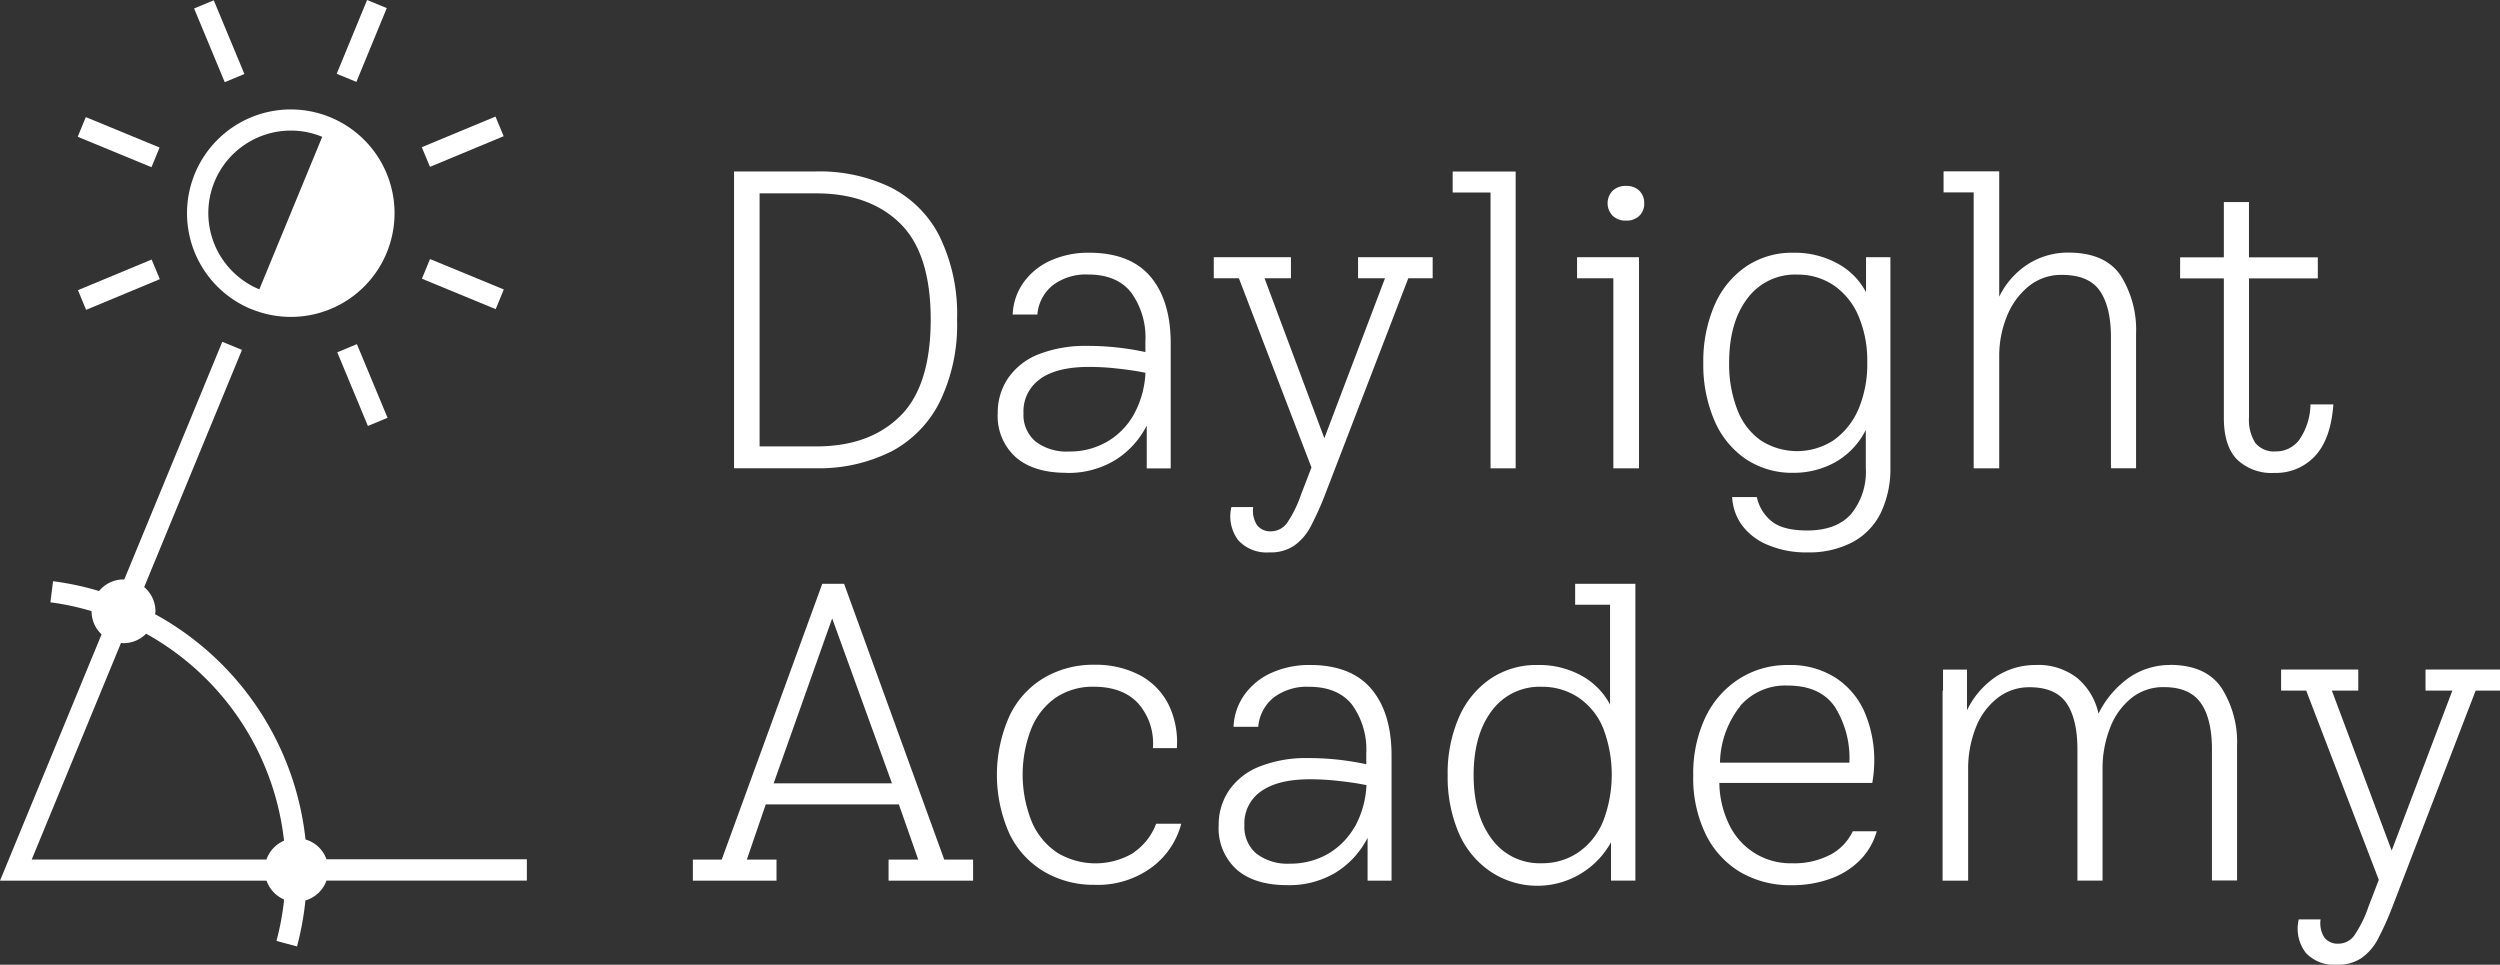 <svg xmlns="http://www.w3.org/2000/svg" width="375.652" height="144.966" viewBox="0 0 375.652 144.966">
  <rect x="0" y="0" width="375.652" height="144.966" fill="#333333" stroke="none"/>
  <g id="VELUX_Daylight_Academy_Logo_RGB_White" data-name="VELUX Daylight Academy Logo RGB White" transform="translate(-2.54 -3.44)">
    <rect id="Rectangle_1091" data-name="Rectangle 1091" width="3.198" height="11.992" transform="translate(31.705 4.713) rotate(-22.58)" fill="#fff"/>
    <rect id="Rectangle_1092" data-name="Rectangle 1092" width="3.198" height="11.992" transform="matrix(0.923, -0.384, 0.384, 0.923, 53.216, 56.377)" fill="#fff"/>
    <rect id="Rectangle_1093" data-name="Rectangle 1093" width="11.992" height="3.198" transform="translate(65.92 25.558) rotate(-22.58)" fill="#fff"/>
    <rect id="Rectangle_1094" data-name="Rectangle 1094" width="11.992" height="3.198" transform="translate(14.252 47.042) rotate(-22.58)" fill="#fff"/>
    <rect id="Rectangle_1095" data-name="Rectangle 1095" width="11.992" height="3.198" transform="translate(53.134 14.529) rotate(-67.62)" fill="#fff"/>
    <rect id="Rectangle_1096" data-name="Rectangle 1096" width="3.198" height="11.992" transform="translate(65.936 45.321) rotate(-67.59)" fill="#fff"/>
    <rect id="Rectangle_1097" data-name="Rectangle 1097" width="3.198" height="11.992" transform="translate(14.216 23.993) rotate(-67.59)" fill="#fff"/>
    <path id="Path_198" data-name="Path 198" d="M29.766,43.715a15.575,15.575,0,0,0,20.355-8.459h0a15.591,15.591,0,1,0-20.355,8.475Zm-5.517-19.14A12.415,12.415,0,0,1,35.73,16.9a12.215,12.215,0,0,1,4.7.943l-9.45,22.914h0a12.408,12.408,0,0,1-6.732-16.182Z" transform="translate(10.527 6.16)" fill="#fff"/>
    <path id="Path_199" data-name="Path 199" d="M48.447,110.361A43.94,43.94,0,0,0,25.853,76.494c0-.144.048-.288.048-.448a4.787,4.787,0,0,0-1.695-3.63L38.9,36.775,35.943,35.56,21.216,71.266H21.1a4.775,4.775,0,0,0-3.678,1.743,42.378,42.378,0,0,0-6.908-1.471l-.4,3.166a39.387,39.387,0,0,1,6.188,1.327v.016a4.716,4.716,0,0,0,1.5,3.47L2.54,116.533H42.595a4.8,4.8,0,0,0,2.638,2.83,40.6,40.6,0,0,1-1.151,6.22l3.086.831a43.769,43.769,0,0,0,1.263-6.908,4.77,4.77,0,0,0,3.166-2.99H81.706v-3.2H51.6a4.758,4.758,0,0,0-3.15-2.974ZM20.721,80.812c.128,0,.24.032.368.032a4.771,4.771,0,0,0,3.406-1.423,40.683,40.683,0,0,1,20.723,31.1,4.8,4.8,0,0,0-2.638,2.83H7.305Z" transform="translate(0 19.24)" fill="#fff"/>
    <path id="Path_200" data-name="Path 200" d="M94.993,61.716a17.05,17.05,0,0,0,7.4-7.467,26.546,26.546,0,0,0,2.638-12.456A26.638,26.638,0,0,0,102.4,29.3a16.676,16.676,0,0,0-7.371-7.371A24.71,24.71,0,0,0,83.848,19.55H71.52v44.6H83.848A24.1,24.1,0,0,0,94.993,61.7ZM75.358,22.844h8.491q7.987,0,12.6,4.493c3.07,2.99,4.621,7.819,4.621,14.455s-1.535,11.545-4.621,14.551q-4.605,4.533-12.6,4.525H75.358V22.828Z" transform="translate(41.319 9.65)" fill="#fff"/>
    <path id="Path_201" data-name="Path 201" d="M106.614,60.273a13.546,13.546,0,0,0,7.275-1.887,13.071,13.071,0,0,0,4.8-5.229V59.6h3.6V40.829q0-6.452-3.038-10.042t-9.226-3.6a13.79,13.79,0,0,0-5.644,1.119,9.989,9.989,0,0,0-4.125,3.246,8.841,8.841,0,0,0-1.711,4.925h3.71a6.267,6.267,0,0,1,2.319-4.4,8.228,8.228,0,0,1,5.293-1.615c2.894,0,5.053.9,6.476,2.7a11.49,11.49,0,0,1,2.143,7.339v1.615a40.668,40.668,0,0,0-8.731-.927,19.278,19.278,0,0,0-7.243,1.231,9.945,9.945,0,0,0-4.621,3.566A9.175,9.175,0,0,0,96.3,51.287a8.288,8.288,0,0,0,2.7,6.62c1.791,1.567,4.333,2.351,7.6,2.351Zm-3.886-14.167c1.711-1.183,4.141-1.759,7.275-1.759a37.517,37.517,0,0,1,4.365.256q2.255.24,4.125.624a14.284,14.284,0,0,1-1.791,6.348,10.879,10.879,0,0,1-4.061,4.061,11.194,11.194,0,0,1-5.66,1.423,7.68,7.68,0,0,1-5.021-1.519A5.239,5.239,0,0,1,100.17,51.3a5.908,5.908,0,0,1,2.574-5.181Z" transform="translate(56.162 14.226)" fill="#fff"/>
    <path id="Path_202" data-name="Path 202" d="M138.3,30.776h4.029l-9.114,24.033-8.986-24.033h3.966V27.61H116.6v3.166h3.774l10.905,28.43-1.551,4.029a18.008,18.008,0,0,1-2.047,4.205A2.988,2.988,0,0,1,125.2,68.8a2.519,2.519,0,0,1-2.079-.9,3.954,3.954,0,0,1-.592-2.75h-3.278a5.942,5.942,0,0,0,1.055,5.021,5.777,5.777,0,0,0,4.653,1.791,6.276,6.276,0,0,0,3.742-1.023,8.064,8.064,0,0,0,2.414-2.782A45.144,45.144,0,0,0,133.2,63.6L145.83,30.776h3.662V27.61H138.282v3.166Z" transform="translate(68.322 14.478)" fill="#fff"/>
    <path id="Path_203" data-name="Path 203" d="M144.742,64.156h3.774V19.56H139.05v3.15h5.692Z" transform="translate(81.769 9.656)" fill="#fff"/>
    <path id="Path_204" data-name="Path 204" d="M150.74,30.776h5.453V59.334h3.854V27.61H150.74Z" transform="translate(88.771 14.478)" fill="#fff"/>
    <path id="Path_205" data-name="Path 205" d="M156.392,20.91a2.826,2.826,0,0,0-2.015.72,2.7,2.7,0,0,0,0,3.774,2.827,2.827,0,0,0,2.015.72,2.722,2.722,0,0,0,1.983-.72,2.493,2.493,0,0,0,.736-1.887,2.554,2.554,0,0,0-.736-1.887A2.722,2.722,0,0,0,156.392,20.91Z" transform="translate(90.49 10.465)" fill="#fff"/>
    <path id="Path_206" data-name="Path 206" d="M187.065,33.138a10.4,10.4,0,0,0-4.3-4.333,13.334,13.334,0,0,0-6.6-1.615,12.331,12.331,0,0,0-7.148,2.079,13.508,13.508,0,0,0-4.733,5.82,21.164,21.164,0,0,0-1.679,8.635,21.212,21.212,0,0,0,1.679,8.7,13.34,13.34,0,0,0,4.733,5.788,12.5,12.5,0,0,0,7.1,2.047,12.791,12.791,0,0,0,6.348-1.615,11.4,11.4,0,0,0,4.557-4.829V59.57a9.98,9.98,0,0,1-2.207,6.876c-1.471,1.647-3.662,2.478-6.6,2.478-2.43,0-4.221-.464-5.357-1.391a6.358,6.358,0,0,1-2.207-3.63h-3.71a7.87,7.87,0,0,0,1.423,4.157,9.045,9.045,0,0,0,3.87,3.006,14.663,14.663,0,0,0,6.044,1.151,13.98,13.98,0,0,0,6.716-1.519,9.957,9.957,0,0,0,4.269-4.4,15.3,15.3,0,0,0,1.455-6.908V27.862h-3.662v5.261ZM185.913,50.7a10.965,10.965,0,0,1-3.71,4.653,10.037,10.037,0,0,1-10.969.032,9.963,9.963,0,0,1-3.534-4.653,18.893,18.893,0,0,1-1.215-7q0-6.068,2.734-9.658a8.9,8.9,0,0,1,7.5-3.6,9.618,9.618,0,0,1,5.485,1.615,10.561,10.561,0,0,1,3.71,4.589,17.156,17.156,0,0,1,1.327,7,17.422,17.422,0,0,1-1.327,7.036Z" transform="translate(95.875 14.226)" fill="#fff"/>
    <path id="Path_207" data-name="Path 207" d="M189.705,64.168h3.838V47.315a15.68,15.68,0,0,1,1.151-5.98,10.986,10.986,0,0,1,3.278-4.525,7.771,7.771,0,0,1,4.989-1.711c2.686,0,4.589.8,5.692,2.383s1.679,3.918,1.679,6.972v19.7h3.774v-20.2a15.3,15.3,0,0,0-2.319-8.763q-2.327-3.43-7.835-3.438a11.159,11.159,0,0,0-6.076,1.727,12.1,12.1,0,0,0-4.333,4.893V19.54H185.18v3.166h4.525V64.152Z" transform="translate(109.401 9.644)" fill="#fff"/>
    <path id="Path_208" data-name="Path 208" d="M230.468,52.827H227a9.62,9.62,0,0,1-1.711,5.357,4.344,4.344,0,0,1-3.5,1.711,3.611,3.611,0,0,1-3.1-1.3,6.535,6.535,0,0,1-.927-3.838V33.895H228.1V30.729H217.755v-8.3h-3.774v8.3H207.41v3.166h6.572V54.89c0,2.766.656,4.829,1.951,6.188a7.482,7.482,0,0,0,5.66,2.047,8,8,0,0,0,6.124-2.574q2.351-2.566,2.718-7.707Z" transform="translate(122.716 11.375)" fill="#fff"/>
    <path id="Path_209" data-name="Path 209" d="M90.372,58.3H87.094L71.983,99.746H67.65v3.166H80.218V99.746H75.757l2.846-8.3h20l2.91,8.3H97.056v3.166h12.7V99.746h-4.333L90.372,58.3ZM79.786,88.281,88.581,63.5l8.986,24.784Z" transform="translate(39.001 32.861)" fill="#fff"/>
    <path id="Path_210" data-name="Path 210" d="M116.751,94.164a11.11,11.11,0,0,1-11.433,0,10.534,10.534,0,0,1-3.838-4.621,18.975,18.975,0,0,1-.064-14.1,10.363,10.363,0,0,1,3.742-4.653,9.958,9.958,0,0,1,5.58-1.583c2.926,0,5.165.831,6.716,2.51a9.077,9.077,0,0,1,2.207,6.716h3.6A12.89,12.89,0,0,0,122,71.858a10.18,10.18,0,0,0-4.333-4.4,14.239,14.239,0,0,0-6.78-1.551,14.566,14.566,0,0,0-7.611,1.983,13.2,13.2,0,0,0-5.2,5.788,21.7,21.7,0,0,0,0,17.557,13.282,13.282,0,0,0,5.229,5.756,14.671,14.671,0,0,0,7.6,1.983,13.655,13.655,0,0,0,8.555-2.606,11.911,11.911,0,0,0,4.461-6.572h-3.774a9.078,9.078,0,0,1-3.342,4.3Z" transform="translate(56.114 37.42)" fill="#fff"/>
    <path id="Path_211" data-name="Path 211" d="M130.779,65.93a13.79,13.79,0,0,0-5.644,1.119A9.989,9.989,0,0,0,121.01,70.3,8.841,8.841,0,0,0,119.3,75.22h3.71a6.267,6.267,0,0,1,2.319-4.4,8.228,8.228,0,0,1,5.293-1.615q4.341,0,6.476,2.686a11.49,11.49,0,0,1,2.143,7.339v1.615a40.669,40.669,0,0,0-8.731-.927,18.953,18.953,0,0,0-7.243,1.247,9.945,9.945,0,0,0-4.621,3.566,9.175,9.175,0,0,0-1.583,5.293,8.344,8.344,0,0,0,2.7,6.636c1.791,1.567,4.333,2.351,7.6,2.351a13.546,13.546,0,0,0,7.275-1.887,13.071,13.071,0,0,0,4.8-5.229v6.444h3.6V79.569q0-6.452-3.038-10.042t-9.226-3.6ZM137.463,90.3A11,11,0,0,1,133.4,94.36a11.358,11.358,0,0,1-5.66,1.423,7.68,7.68,0,0,1-5.021-1.519,5.239,5.239,0,0,1-1.791-4.237,5.861,5.861,0,0,1,2.574-5.165c1.711-1.183,4.141-1.759,7.275-1.759a37.514,37.514,0,0,1,4.365.256q2.255.24,4.125.624a14.284,14.284,0,0,1-1.791,6.348Z" transform="translate(68.597 37.432)" fill="#fff"/>
    <path id="Path_212" data-name="Path 212" d="M157.72,61.45h5.261v15a10.6,10.6,0,0,0-4.269-4.333,13.169,13.169,0,0,0-6.572-1.615,12.331,12.331,0,0,0-7.148,2.079,13.508,13.508,0,0,0-4.733,5.82,20.956,20.956,0,0,0-1.679,8.635,21.368,21.368,0,0,0,1.679,8.731,13.339,13.339,0,0,0,4.733,5.756,12.65,12.65,0,0,0,18.133-4.381V102.9h3.662V58.3h-9.05v3.15Zm4.221,32.524a10.4,10.4,0,0,1-3.71,4.669,9.541,9.541,0,0,1-5.517,1.647,8.884,8.884,0,0,1-7.5-3.63q-2.734-3.622-2.734-9.626c0-4,.911-7.259,2.734-9.658a8.9,8.9,0,0,1,7.5-3.6,9.758,9.758,0,0,1,5.517,1.615,10.237,10.237,0,0,1,3.71,4.589,19.583,19.583,0,0,1,0,14.007Z" transform="translate(81.487 32.861)" fill="#fff"/>
    <path id="Path_213" data-name="Path 213" d="M182.271,94.424a11.611,11.611,0,0,1-5.724,1.3,10.2,10.2,0,0,1-9.45-5.724,14.744,14.744,0,0,1-1.519-6.348h22.978a19.5,19.5,0,0,0,.3-3.166,18.415,18.415,0,0,0-1.423-7.4,11.769,11.769,0,0,0-4.333-5.2,12.547,12.547,0,0,0-7.132-1.951,13.416,13.416,0,0,0-7.467,2.111,14.029,14.029,0,0,0-5.053,5.82,19.7,19.7,0,0,0-1.791,8.667,19.241,19.241,0,0,0,1.919,8.922,13.469,13.469,0,0,0,5.229,5.644,14.853,14.853,0,0,0,7.6,1.919,16.817,16.817,0,0,0,5.916-.991,11.9,11.9,0,0,0,4.4-2.782,10.069,10.069,0,0,0,2.51-4.333h-3.6a7.817,7.817,0,0,1-3.374,3.534ZM168.68,72.118a8.946,8.946,0,0,1,7.132-3.1q4.893,0,7.1,3.166a14.449,14.449,0,0,1,2.207,8.427H165.674a14.1,14.1,0,0,1,3.038-8.491Z" transform="translate(95.312 37.432)" fill="#fff"/>
    <path id="Path_214" data-name="Path 214" d="M219.245,65.936a10.823,10.823,0,0,0-6.076,1.855,14.352,14.352,0,0,0-4.653,5.453,9.658,9.658,0,0,0-3.166-5.325,9.481,9.481,0,0,0-6.252-1.983,10.809,10.809,0,0,0-6.044,1.791,12.766,12.766,0,0,0-4.3,5.021V66.624h-3.6V69.79h-.064V98.348h3.838V81.494a16.6,16.6,0,0,1,1.087-5.98,10.361,10.361,0,0,1,3.214-4.525,7.69,7.69,0,0,1,4.925-1.711c2.606,0,4.445.8,5.549,2.382,1.087,1.583,1.647,3.918,1.647,6.972v19.7h3.774V81.478a16.6,16.6,0,0,1,1.087-5.98,10.537,10.537,0,0,1,3.166-4.525,7.617,7.617,0,0,1,4.989-1.711c2.558,0,4.4.8,5.517,2.382s1.679,3.918,1.679,6.972v19.7h3.774V78.12a15.185,15.185,0,0,0-2.351-8.763c-1.567-2.287-4.157-3.438-7.739-3.438Z" transform="translate(109.347 37.426)" fill="#fff"/>
    <path id="Path_215" data-name="Path 215" d="M238.6,66.36v3.166h4.029l-9.114,24.033-8.986-24.033h3.966V66.36H216.9v3.166h3.774l10.905,28.43-1.551,4.029a18.006,18.006,0,0,1-2.047,4.205,2.949,2.949,0,0,1-2.478,1.359,2.519,2.519,0,0,1-2.079-.9,3.954,3.954,0,0,1-.592-2.75h-3.278a5.942,5.942,0,0,0,1.055,5.021,5.777,5.777,0,0,0,4.653,1.791A6.276,6.276,0,0,0,229,109.693a8.064,8.064,0,0,0,2.414-2.782,45.156,45.156,0,0,0,2.079-4.557L246.13,69.526h3.662V66.36H238.582Z" transform="translate(128.401 37.689)" fill="#fff"/>
  </g>
</svg>
